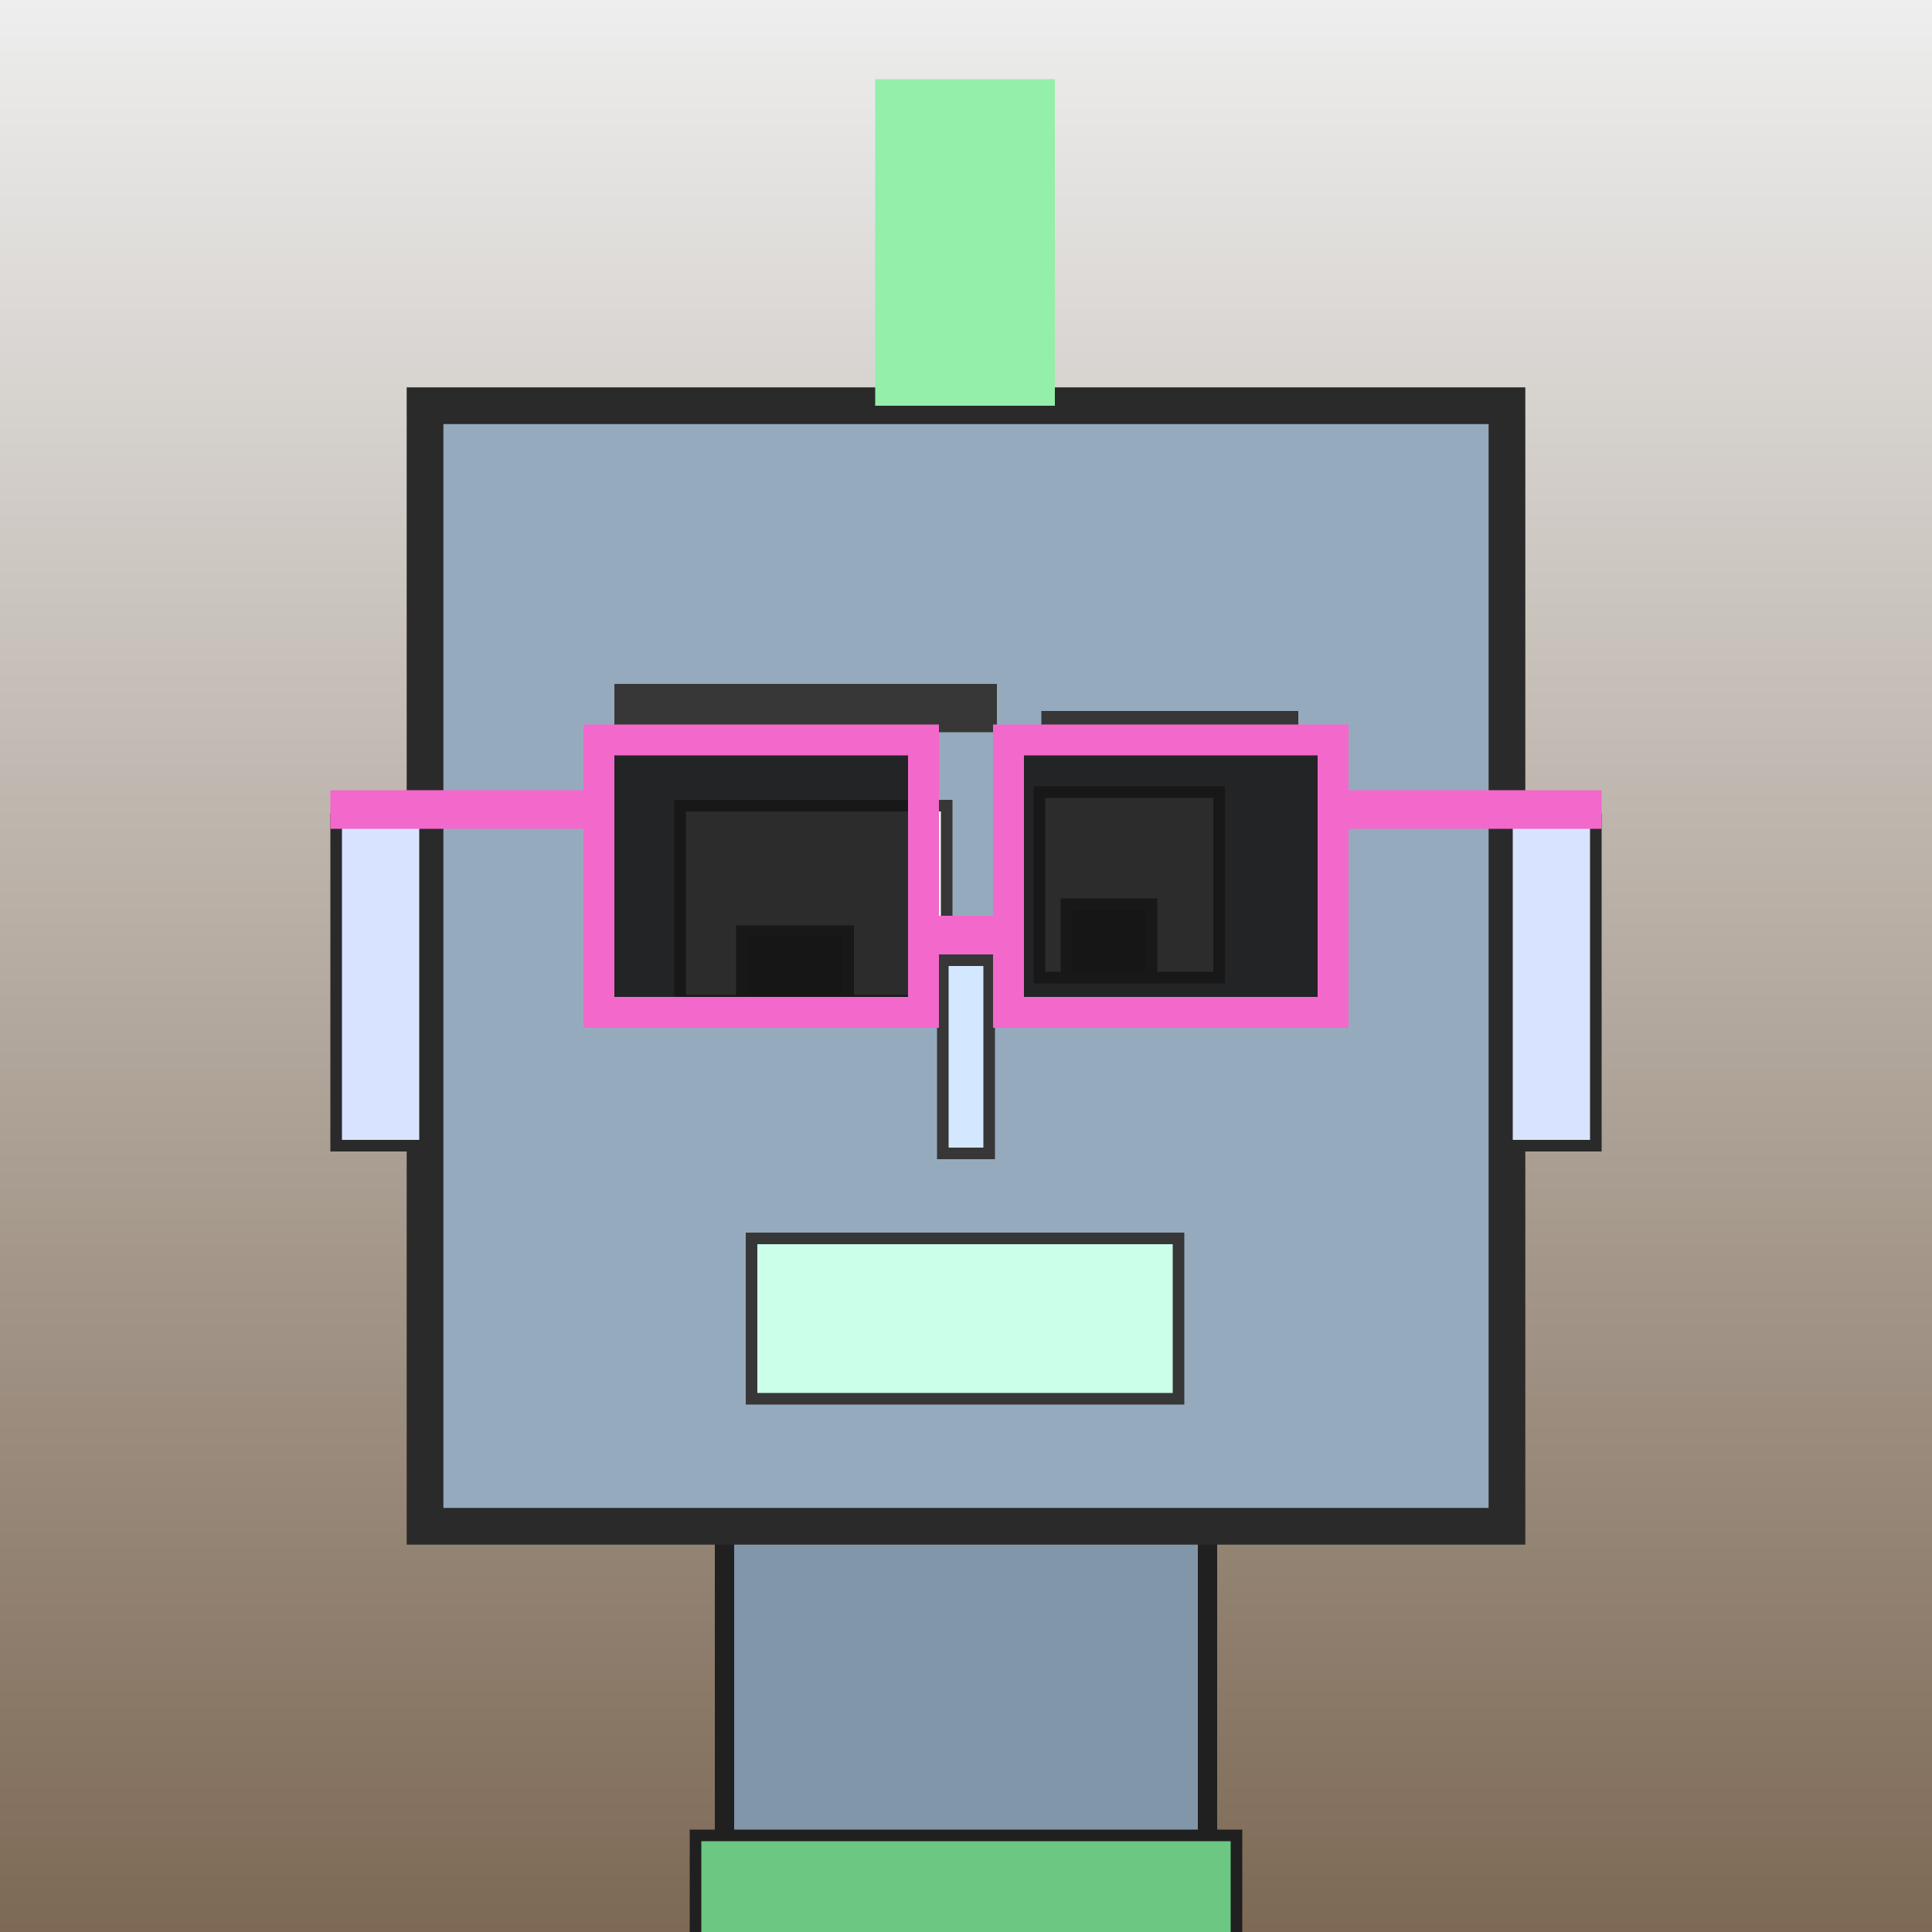 <?xml version="1.0" encoding="utf-8"?><svg viewBox="0 0 1000 1000" xmlns="http://www.w3.org/2000/svg"><rect x="0" y="0" width="1000" height="1000" fill="#808080" stroke="none"/><defs><linearGradient gradientUnits="userSpaceOnUse" x1="500" y1="0" x2="500" y2="1000" id="bkStyle"><stop offset="0" style="stop-color: #eeeeee"/><stop offset="1" style="stop-color: rgb(125, 105, 85)"/></linearGradient></defs><rect id="background" width="1000" height="1000"  style="fill: url(#bkStyle);" onclick="background.style.fill='rgba(0,0,0,0)'"/><rect x="375" y="790" width="250" height="220" style="fill: rgb(130, 150, 170); stroke-width: 10px; stroke: rgb(32, 32, 32);"/><rect x="220" y="210" width="560" height="580" style="fill: rgb(150, 170, 190); stroke-width: 19px; stroke: rgb(42, 42, 42);"/><rect x="352" y="417" width="138" height="101" style="fill: rgb(242, 253, 246); stroke-width: 6px; stroke: rgb(55, 55, 55);"/><rect x="538" y="410" width="93" height="96" style="fill: rgb(242, 253, 246); stroke-width: 6px; stroke: rgb(55, 55, 55);"/><rect x="384" y="482" width="55" height="36" style="fill: rgb(32,32,32); stroke-width: 6px; stroke: rgb(55,55,55);"/><rect x="552" y="468" width="44" height="38" style="fill: rgb(32,32,32); stroke-width: 6px; stroke: rgb(55,55,55);"/><rect x="488" y="497" width="24" height="100" style="fill: rgb(211, 231, 269); stroke-width: 6px; stroke: rgb(55, 55, 55);"/><rect x="174" y="424" width="46" height="169" style="fill: rgb(216, 227, 265); stroke-width: 6px; stroke: rgb(42, 42, 42);"/><rect x="780" y="424" width="46" height="169" style="fill: rgb(216, 227, 265); stroke-width: 6px; stroke: rgb(42, 42, 42);"/><rect x="318" y="354" width="198" height="25" style="fill: rgb(55, 55, 55); stroke-width: 0px; stroke: rgb(0, 0, 0);"/><rect x="539" y="368" width="133" height="20" style="fill: rgb(55, 55, 55); stroke-width: 0px; stroke: rgb(0, 0, 0);"/><rect x="389" y="641" width="221" height="83" style="fill: rgb(203, 259, 234); stroke-width: 6px; stroke: rgb(55, 55, 55);"/><rect x="478" y="474" width="44" height="20" style="fill: rgb(243,104,203);"/><rect x="310" y="383" width="168" height="141" style="fill: rgb(22,22,22); fill-opacity: 0.9; stroke-width: 16px; stroke: rgb(243,104,203);"/><rect x="522" y="383" width="168" height="141" style="fill: rgb(22,22,22); fill-opacity: 0.9; stroke-width: 16px; stroke: rgb(243,104,203);"/><rect x="171" y="409" width="146" height="20" style="fill: rgb(243,104,203);"/><rect x="683" y="409" width="146" height="20" style="fill: rgb(243,104,203);"/><rect x="453" y="41" width="93" height="169" style="fill: rgb(147, 239, 169); stroke-width: 0px; stroke: rgb(0, 0, 0);"/><rect x="360" y="950" width="280" height="62" style="fill: rgb(107, 199, 129); stroke-width: 6px; stroke: rgb(32, 32, 32);"/></svg>